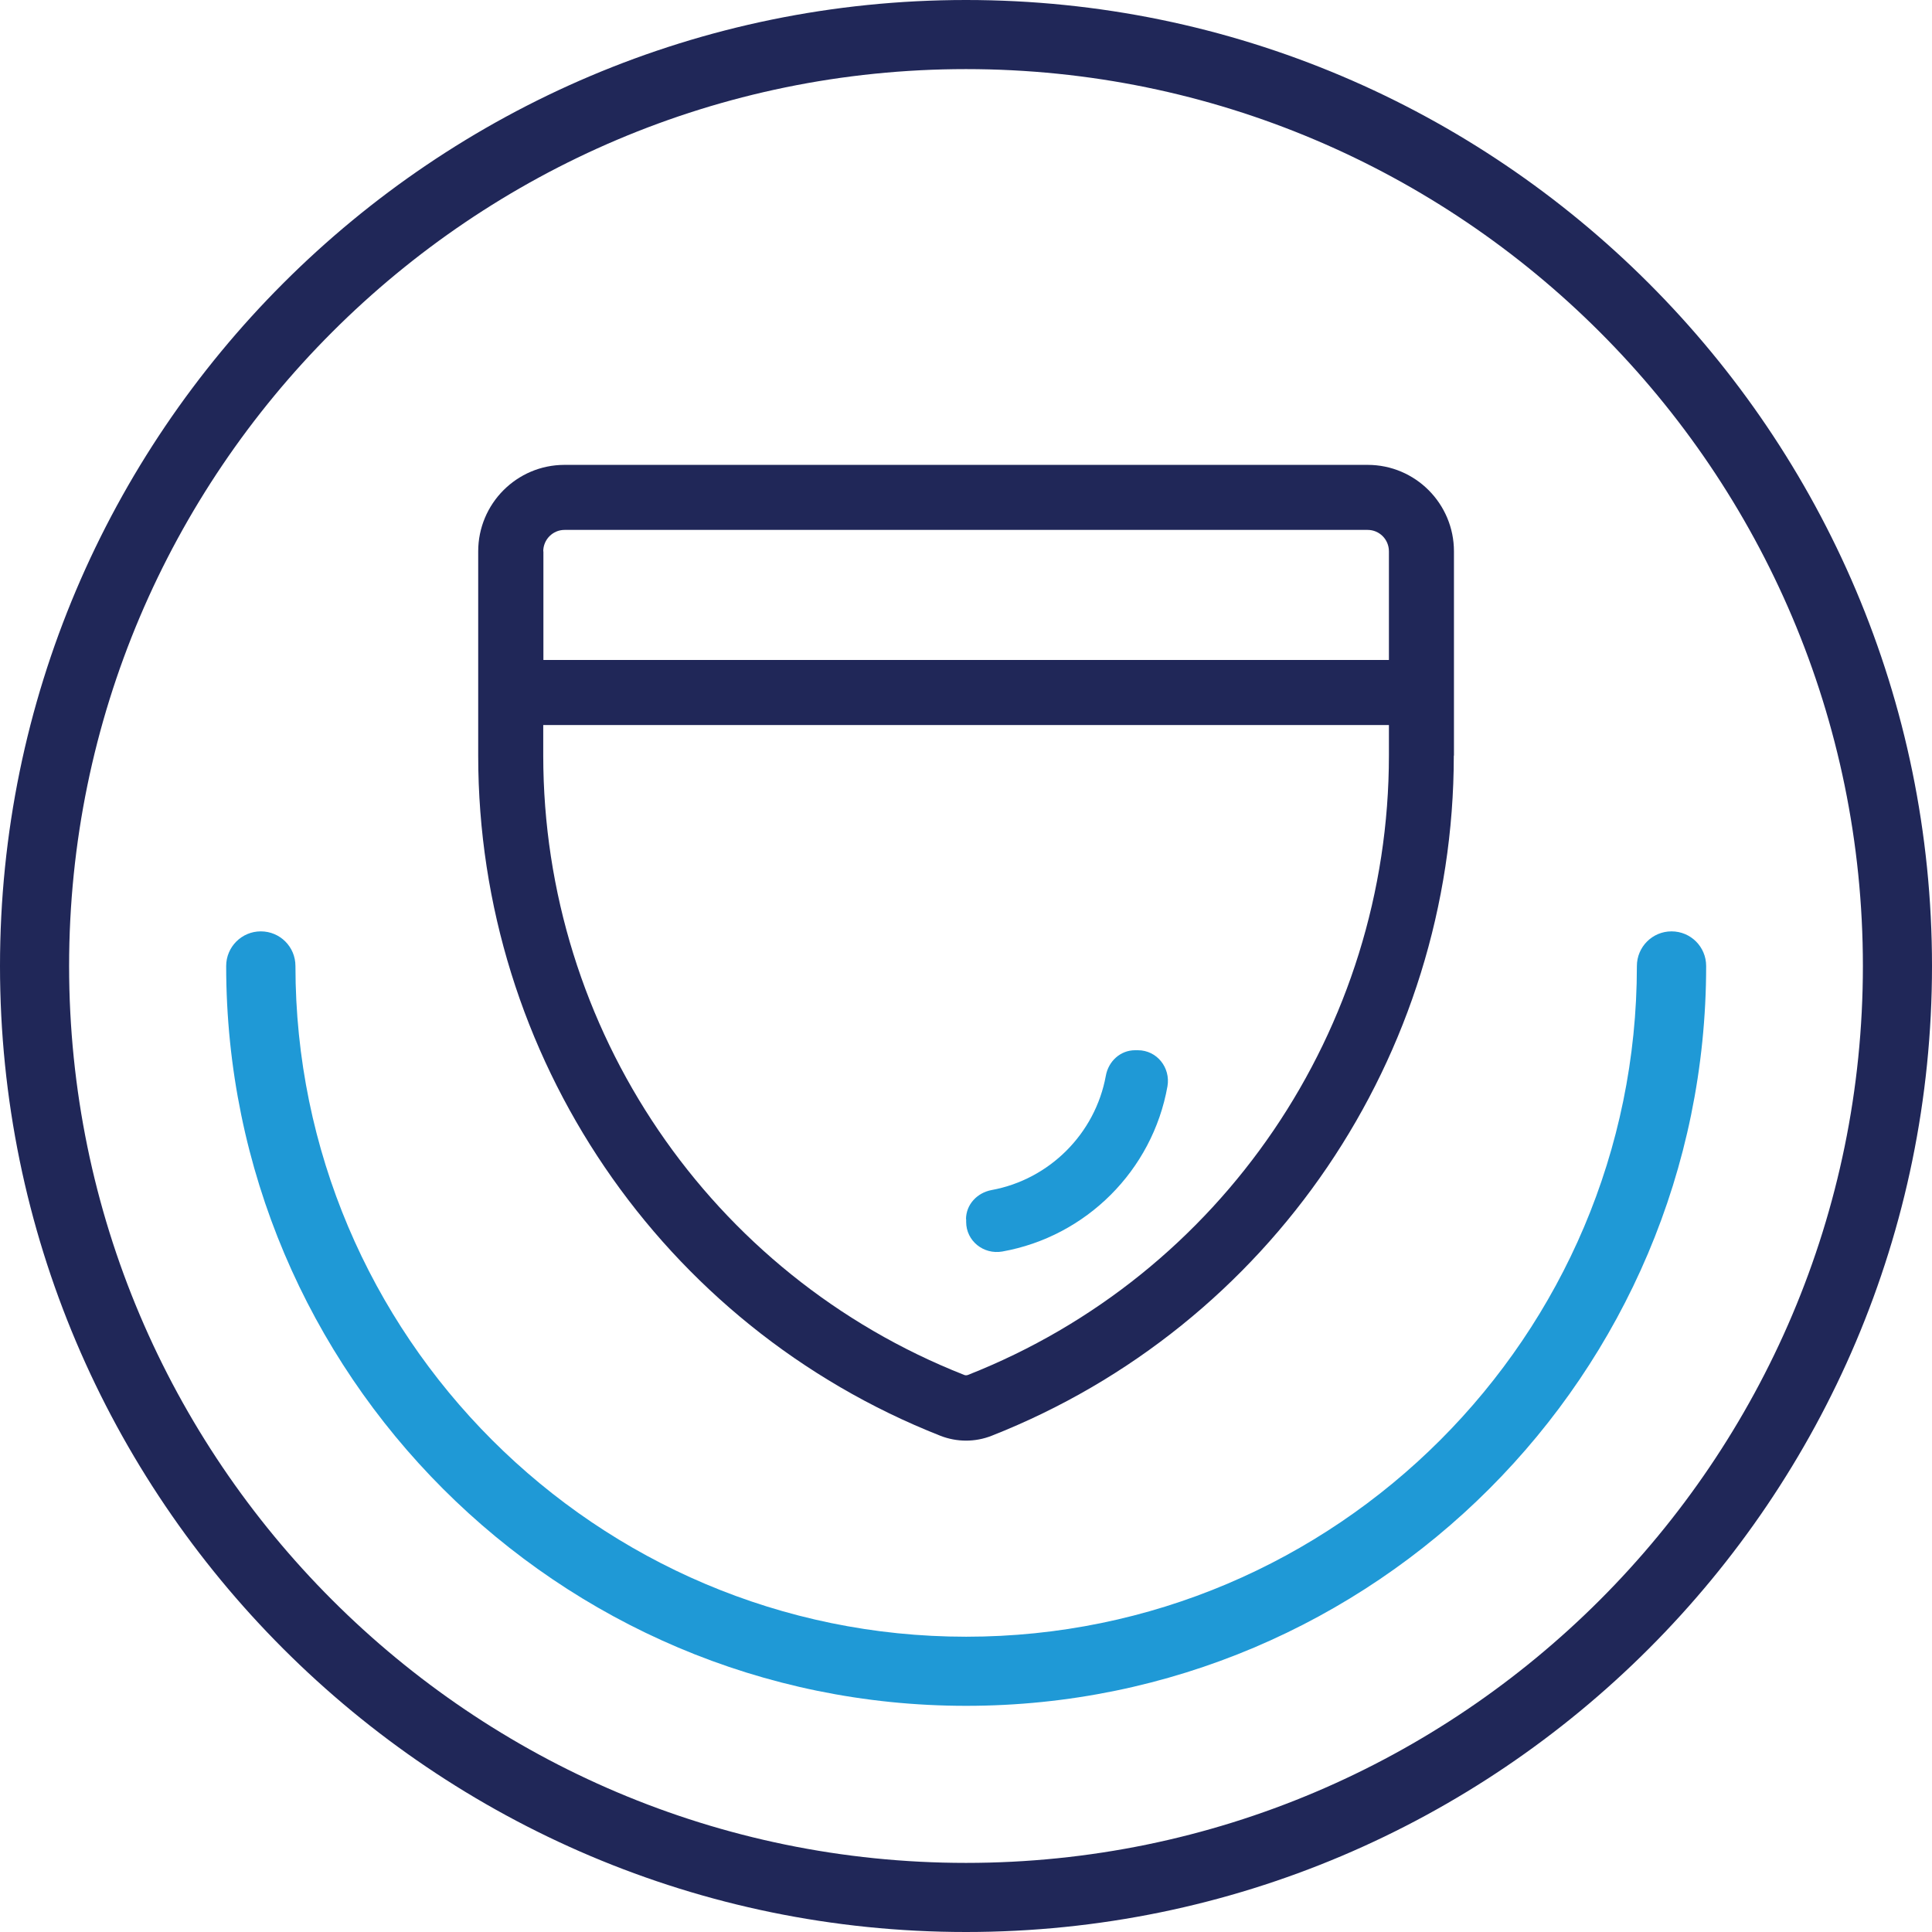 <?xml version="1.0" encoding="UTF-8"?>
<svg id="Layer_2" data-name="Layer 2" xmlns="http://www.w3.org/2000/svg" viewBox="0 0 118.82 118.82">
  <defs>
    <style>
      .cls-1 {
        fill: #1f99d6;
      }

      .cls-2, .cls-3 {
        fill: #202758;
      }

      .cls-3 {
        fill-rule: evenodd;
      }
    </style>
  </defs>
  <g id="_Слой_1" data-name="Слой 1">
    <g>
      <path class="cls-1" d="M59.41,74.99c0-.91.68-1.63,1.57-1.8,3.56-.65,6.38-3.47,7.03-7.03.16-.89.89-1.57,1.8-1.57h.17c1.17,0,2.02,1.07,1.82,2.22-.92,5.17-5,9.24-10.16,10.16-1.15.2-2.22-.65-2.22-1.82v-.17Z"/>
      <path class="cls-3" d="M89.41,46.47c0,18.47-11.27,35.07-28.42,41.83-1.01.4-2.14.4-3.16,0-17.15-6.76-28.42-23.35-28.42-41.83v-12.56c0-2.93,2.37-5.32,5.31-5.32h49.39c2.94,0,5.31,2.39,5.31,5.32v12.56ZM33.41,33.91c0-.73.59-1.32,1.31-1.32h49.39c.72,0,1.31.58,1.31,1.32v6.68h-52v-6.68ZM33.41,44.59v1.87c0,16.84,10.27,31.95,25.89,38.1.07.03.15.03.23,0,15.61-6.15,25.89-21.27,25.89-38.1v-1.87h-52Z"/>
      <path class="cls-2" d="M59.41,118.82C26.65,118.82,0,92.17,0,59.41S26.65,0,59.41,0s59.41,26.65,59.41,59.41-26.65,59.41-59.41,59.41ZM59.41,4.25C29,4.25,4.25,29,4.25,59.41s24.74,55.16,55.16,55.16,55.16-24.74,55.16-55.16S89.82,4.25,59.41,4.25Z"/>
      <path class="cls-1" d="M59.41,104.91c-25.09,0-45.5-20.41-45.5-45.5,0-1.17.95-2.13,2.13-2.13s2.13.95,2.13,2.13c0,22.74,18.5,41.25,41.25,41.25s41.25-18.5,41.25-41.25c0-1.17.95-2.13,2.13-2.13s2.13.95,2.13,2.13c0,25.09-20.41,45.5-45.5,45.5Z"/>
    </g>
  </g>
</svg>